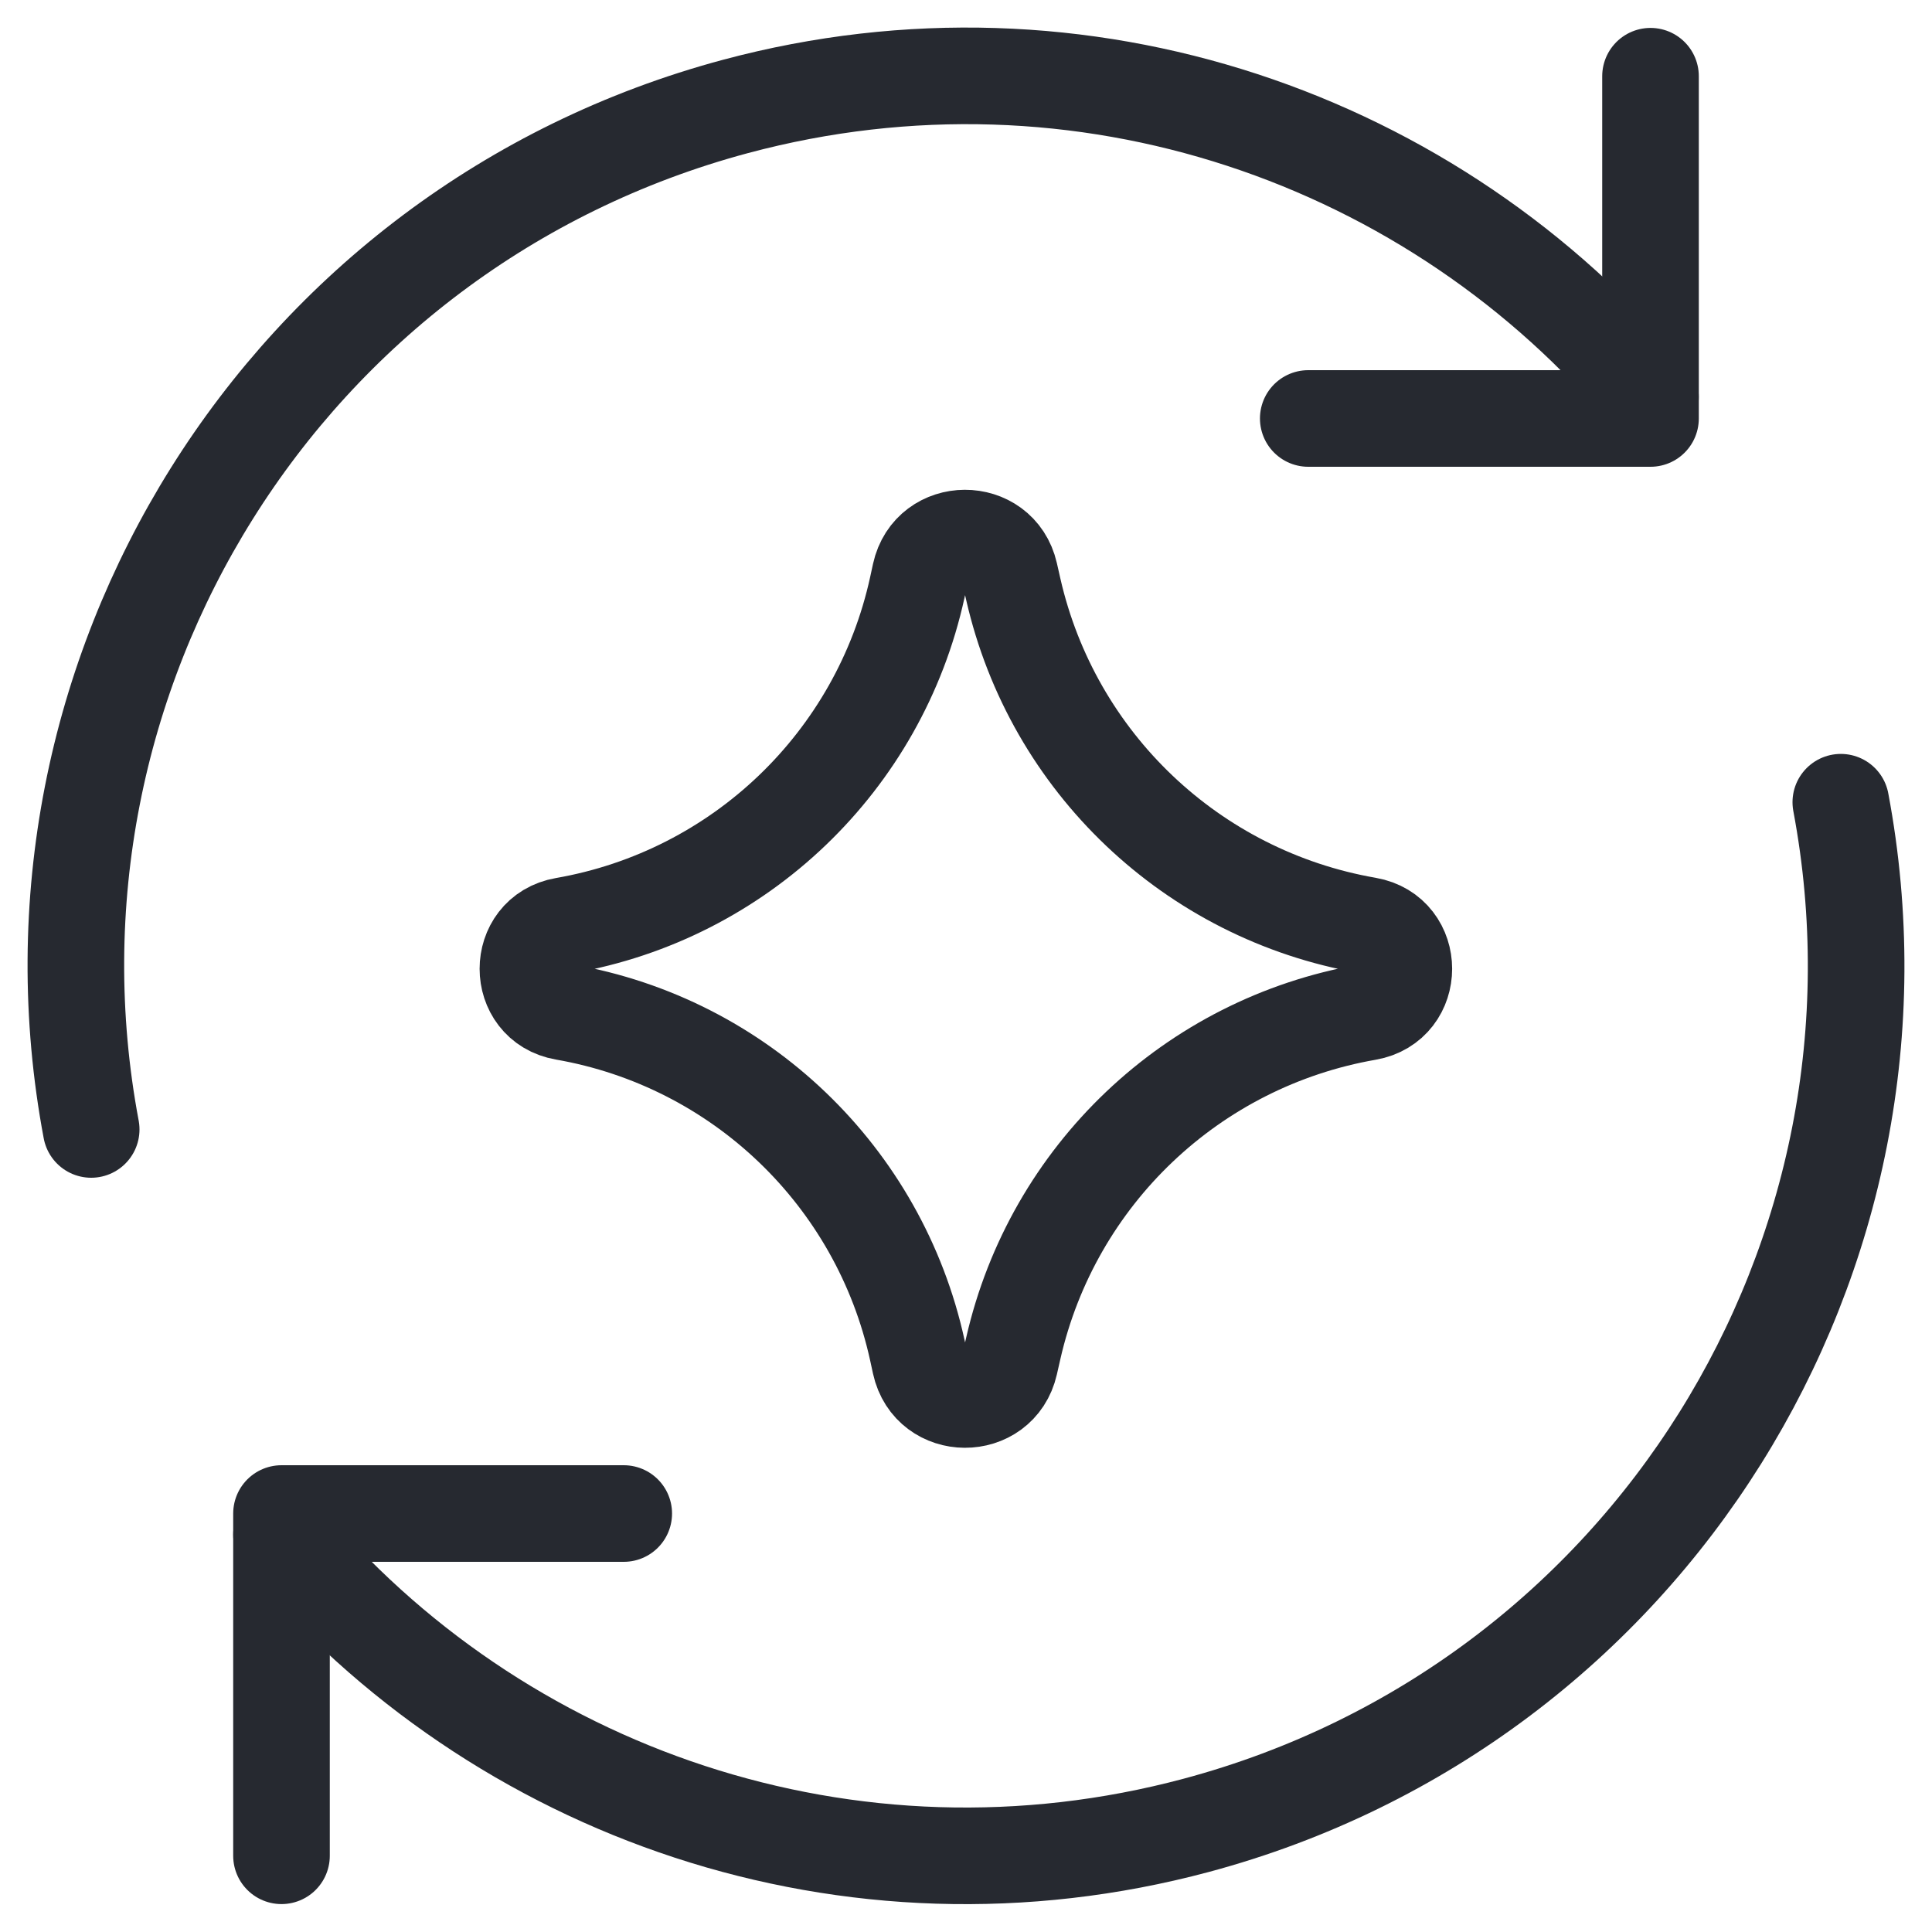 <svg width="40" height="40" viewBox="0 0 40 40" fill="none" xmlns="http://www.w3.org/2000/svg">
<g clip-path="url(#clip0_1070_6763)">
<path d="M5.828 38.422V31.336H12.914" stroke="#262930" stroke-width="2" stroke-linecap="round" stroke-linejoin="round"/>
<path d="M38.112 16.609C39.875 25.986 34.137 35.281 24.769 37.791C17.599 39.712 10.284 37.128 5.828 31.774" stroke="#262930" stroke-width="2" stroke-linecap="round" stroke-linejoin="round"/>
<path d="M1.888 23.384C0.125 14.008 5.862 4.713 15.23 2.203C22.4 0.282 29.715 2.865 34.171 8.219" stroke="#262930" stroke-width="2" stroke-linecap="round" stroke-linejoin="round"/>
<path d="M34.172 1.578V8.664H27.086" stroke="#262930" stroke-width="2" stroke-linecap="round" stroke-linejoin="round"/>
<path d="M11.682 20.952C10.679 20.777 10.679 19.338 11.682 19.164C15.314 18.532 18.203 15.765 18.992 12.163L19.052 11.887C19.269 10.896 20.68 10.89 20.906 11.879L20.979 12.201C21.797 15.786 24.686 18.529 28.309 19.159C29.317 19.334 29.317 20.781 28.309 20.956C24.686 21.587 21.797 24.33 20.979 27.915L20.906 28.236C20.68 29.226 19.269 29.219 19.052 28.228L18.992 27.952C18.203 24.351 15.314 21.584 11.682 20.952Z" stroke="#262930" stroke-width="2" stroke-linecap="round" stroke-linejoin="round"/>
</g>
<defs>
<clipPath id="clip0_1070_6763">
<rect width="40" height="40" fill="white"/>
</clipPath>
</defs>
</svg>

